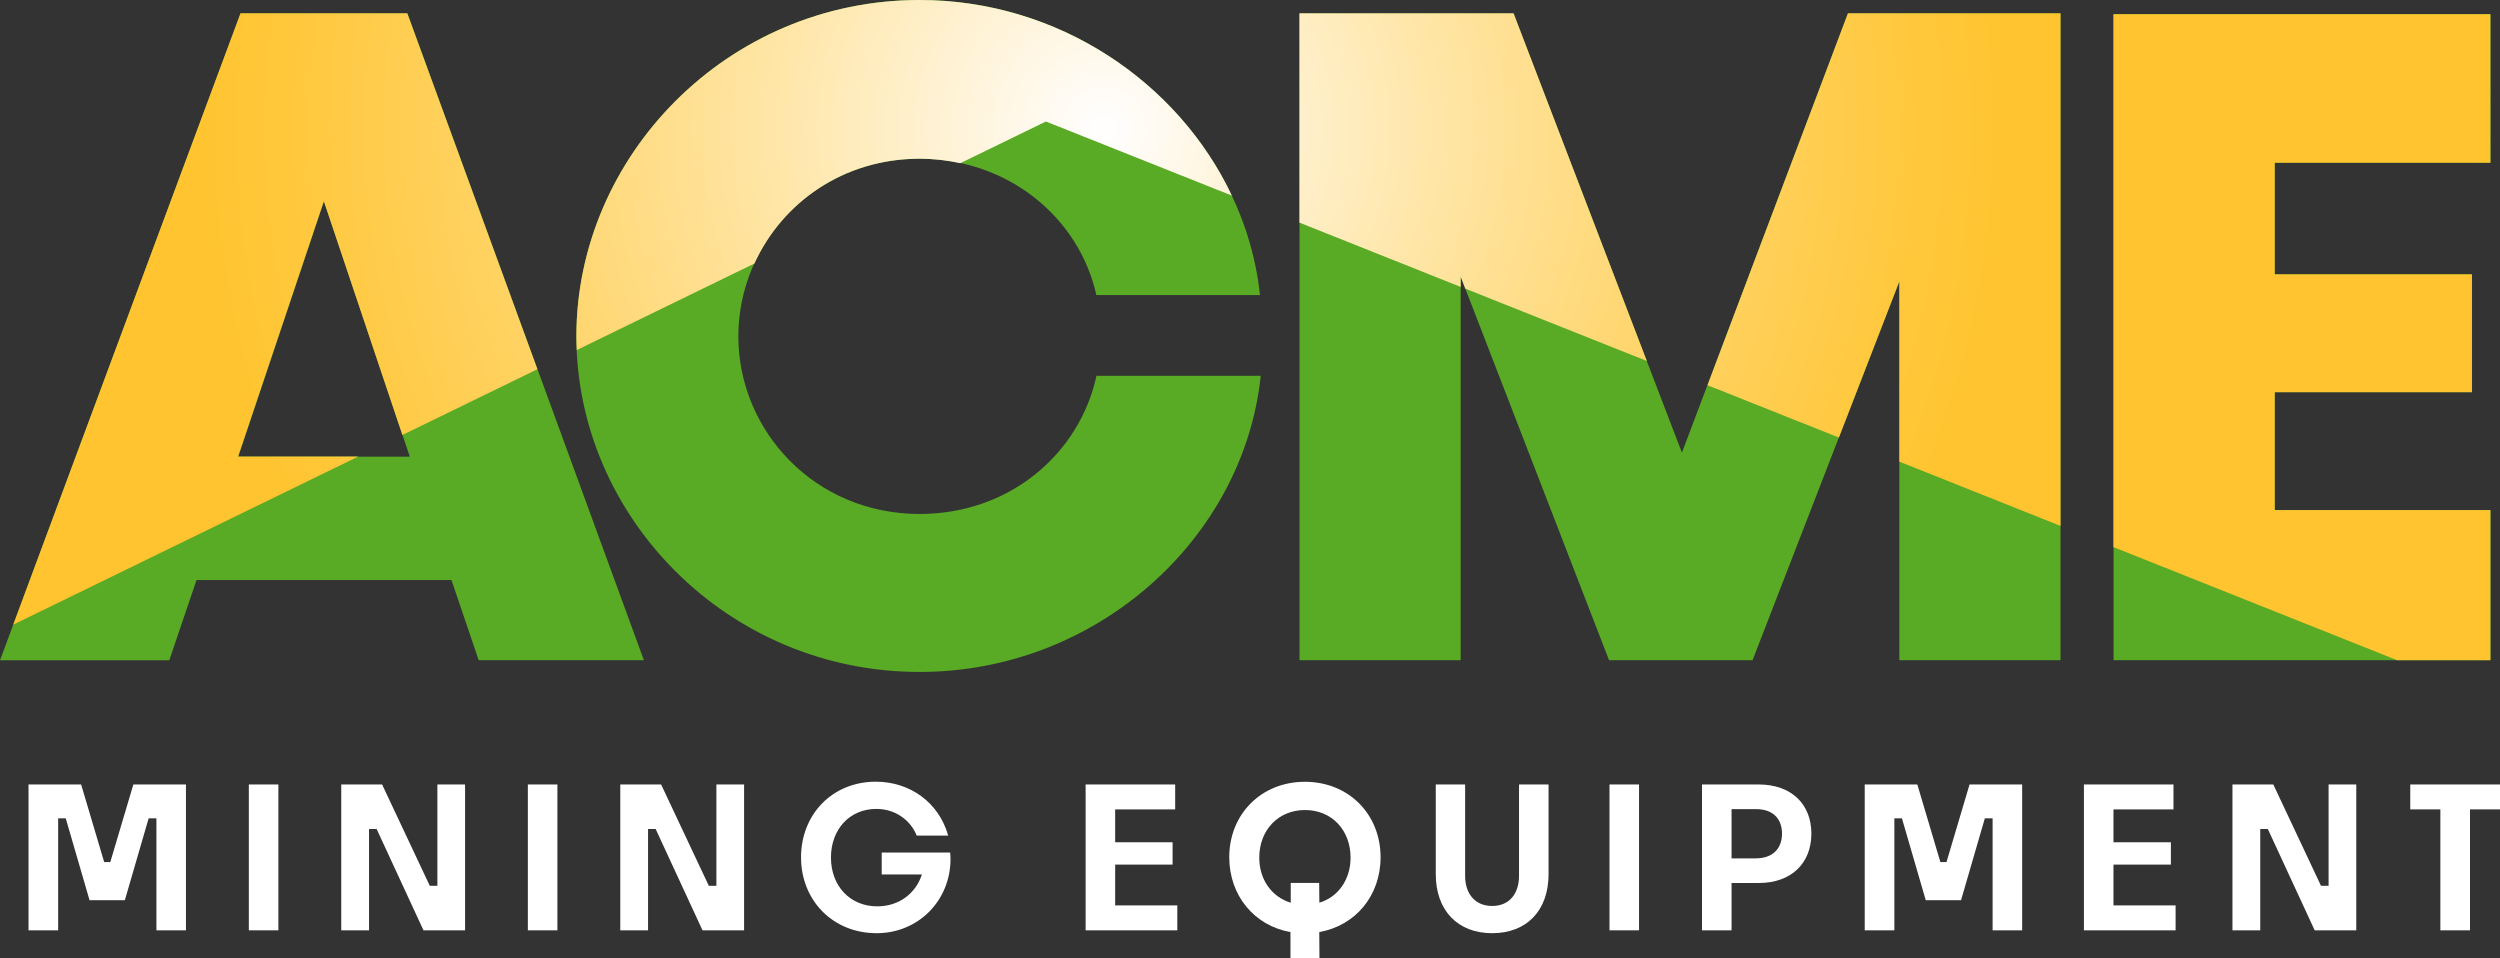 <svg xmlns="http://www.w3.org/2000/svg" xmlns:xlink="http://www.w3.org/1999/xlink" id="Layer_1" viewBox="0 0 269.96 103.48"><rect x="0" y="0" width="269.96" height="103.48" fill="#333333" stroke="none"/><defs><radialGradient id="radial-gradient" cx="119.18" cy="13.87" fx="119.18" fy="13.87" r="97.87" gradientUnits="userSpaceOnUse"><stop offset="0" stop-color="#fff"></stop><stop offset=".02" stop-color="#fffdfb"></stop><stop offset=".38" stop-color="#ffe5a4"></stop><stop offset=".67" stop-color="#ffd365"></stop><stop offset=".89" stop-color="#ffc83d"></stop><stop offset="1" stop-color="#ffc42f"></stop></radialGradient></defs><path d="m48.75,62.64h-27.53l-2.94,8.66H0L25.98,1.44h18.01l25.54,69.85h-17.84l-2.94-8.66Zm-4.5-13.33l-9.27-27.58-9.26,27.58h18.53Z" fill="#59aa24"></path><path d="m140.32,1.44h23.12l18.18,47.44L199.55,1.44h22.95v69.85h-17.4V30.38l-15.85,40.91h-15.5l-16.02-41.42v41.42h-17.4V1.44Z" fill="#59aa24"></path><path d="m228.23,1.53h40.7v16.04h-23.29v12.05h21.3v12.73h-21.3v12.73h23.29v16.21h-40.7V1.53Z" fill="#59aa24"></path><path d="m118.4,40.58c-1.8,8.34-9.29,14.92-19.1,14.92-11.34,0-19.57-9-19.57-19.18s8.23-19.18,19.57-19.18c9.71,0,17.26,6.48,19.09,14.72h17.67C134.2,14.43,118.39,0,99.3,0c-20.78,0-37.06,16.89-37.06,36.32s16.28,36.24,37.06,36.24c19.19,0,35.01-14.45,36.84-31.98h-17.75Z" fill="#59aa24"></path><path d="m184.38,41.6L199.55,1.44h22.95v55.35l-17.4-6.94v-19.47l-6.53,16.87-14.18-5.65Zm74.5,29.69h10.04v-16.21h-23.29v-12.73h21.3v-12.73h-21.3v-12.05h23.29V1.53h-40.7v57.55l30.65,12.22Zm-101.15-40.32v-1.1l.5,1.3,19.6,7.81L163.44,1.44h-23.12v22.6l17.4,6.94Zm-76.26-2.52c2.98-6.53,9.57-11.31,17.83-11.31,1.53,0,2.99.18,4.4.48l9.24-4.5,20.08,8C127.24,8.88,114.28,0,99.3,0,78.52,0,62.24,16.89,62.24,36.32c0,.5.02.99.04,1.48l19.19-9.35Zm-42.81,20.85h-12.95l9.26-27.58,8.48,25.25,14.58-7.1L43.98,1.44h-18.01L1.43,67.45l37.23-18.14Z" fill="url(#radial-gradient)"></path><path d="m3.08,100.46v-15.75h5.68l2.49,8.38h.66l2.49-8.38h5.68v15.75h-3.19v-12.09h-.84l-2.57,8.84h-3.81l-2.57-8.84h-.82v12.09h-3.19Z" fill="#fff"></path><path d="m26.87,100.46v-15.75h3.19v15.75h-3.19Z" fill="#fff"></path><path d="m36.85,100.46v-15.75h4.41l5.15,10.94h.82v-10.94h2.99v15.75h-4.49l-5.06-10.94h-.82v10.94h-2.98Z" fill="#fff"></path><path d="m57,100.46v-15.75h3.19v15.75h-3.19Z" fill="#fff"></path><path d="m66.98,100.46v-15.75h4.41l5.15,10.94h.82v-10.94h2.99v15.75h-4.49l-5.06-10.94h-.82v10.94h-2.98Z" fill="#fff"></path><path d="m94.67,100.77c-4.75,0-8.17-3.55-8.17-8.19s3.38-8.17,8.07-8.17c3.68,0,6.81,2.23,7.82,5.82h-3.4c-.66-1.66-2.3-2.88-4.36-2.88-2.88,0-4.9,2.2-4.9,5.25s2.04,5.27,5,5.27c2.37,0,4.16-1.41,4.82-3.44h-4.34v-2.37h7.39c.02.08.04.57.04.69,0,4.54-3.52,8.02-7.97,8.02Z" fill="#fff"></path><path d="m127.13,100.46h-9.9v-15.75h9.67v2.69h-6.48v3.55h6.2v2.41h-6.2v4.41h6.71v2.69Z" fill="#fff"></path><path d="m142.46,100.65l.02,2.83h-3.13v-2.83c-3.91-.69-6.61-3.95-6.61-8.08,0-4.64,3.44-8.15,8.17-8.15s8.17,3.51,8.17,8.15c0,4.14-2.7,7.39-6.63,8.08Zm0-3.17c2.04-.61,3.38-2.5,3.38-4.87,0-2.96-2.02-5.14-4.92-5.14s-4.94,2.18-4.94,5.14c0,2.37,1.34,4.24,3.4,4.87v-2.14h3.07l.02,2.14Z" fill="#fff"></path><path d="m161.13,100.77c-3.71,0-6.09-2.44-6.09-6.38v-9.68h3.17v9.87c0,1.93,1.07,3.25,2.92,3.25s2.9-1.32,2.9-3.25v-9.87h3.19v9.68c0,3.95-2.37,6.38-6.09,6.38Z" fill="#fff"></path><path d="m173.8,100.46v-15.75h3.19v15.75h-3.19Z" fill="#fff"></path><path d="m186.98,95.36v5.1h-3.19v-15.75h6.11c3.56,0,5.7,2.14,5.7,5.31s-2.14,5.33-5.68,5.33h-2.94Zm0-7.98v5.31h2.59c2.04,0,2.86-1.24,2.86-2.67s-.8-2.65-2.82-2.65h-2.63Z" fill="#fff"></path><path d="m201.36,100.46v-15.75h5.68l2.49,8.38h.66l2.49-8.38h5.68v15.75h-3.19v-12.09h-.84l-2.57,8.84h-3.81l-2.57-8.84h-.82v12.09h-3.19Z" fill="#fff"></path><path d="m234.93,100.46h-9.9v-15.75h9.67v2.69h-6.48v3.55h6.2v2.41h-6.2v4.41h6.71v2.69Z" fill="#fff"></path><path d="m241.07,100.46v-15.75h4.41l5.15,10.94h.82v-10.94h2.99v15.75h-4.49l-5.06-10.94h-.82v10.94h-2.98Z" fill="#fff"></path><path d="m263.52,100.46v-13.06h-3.25v-2.69h9.7v2.69h-3.25v13.06h-3.19Z" fill="#fff"></path></svg>